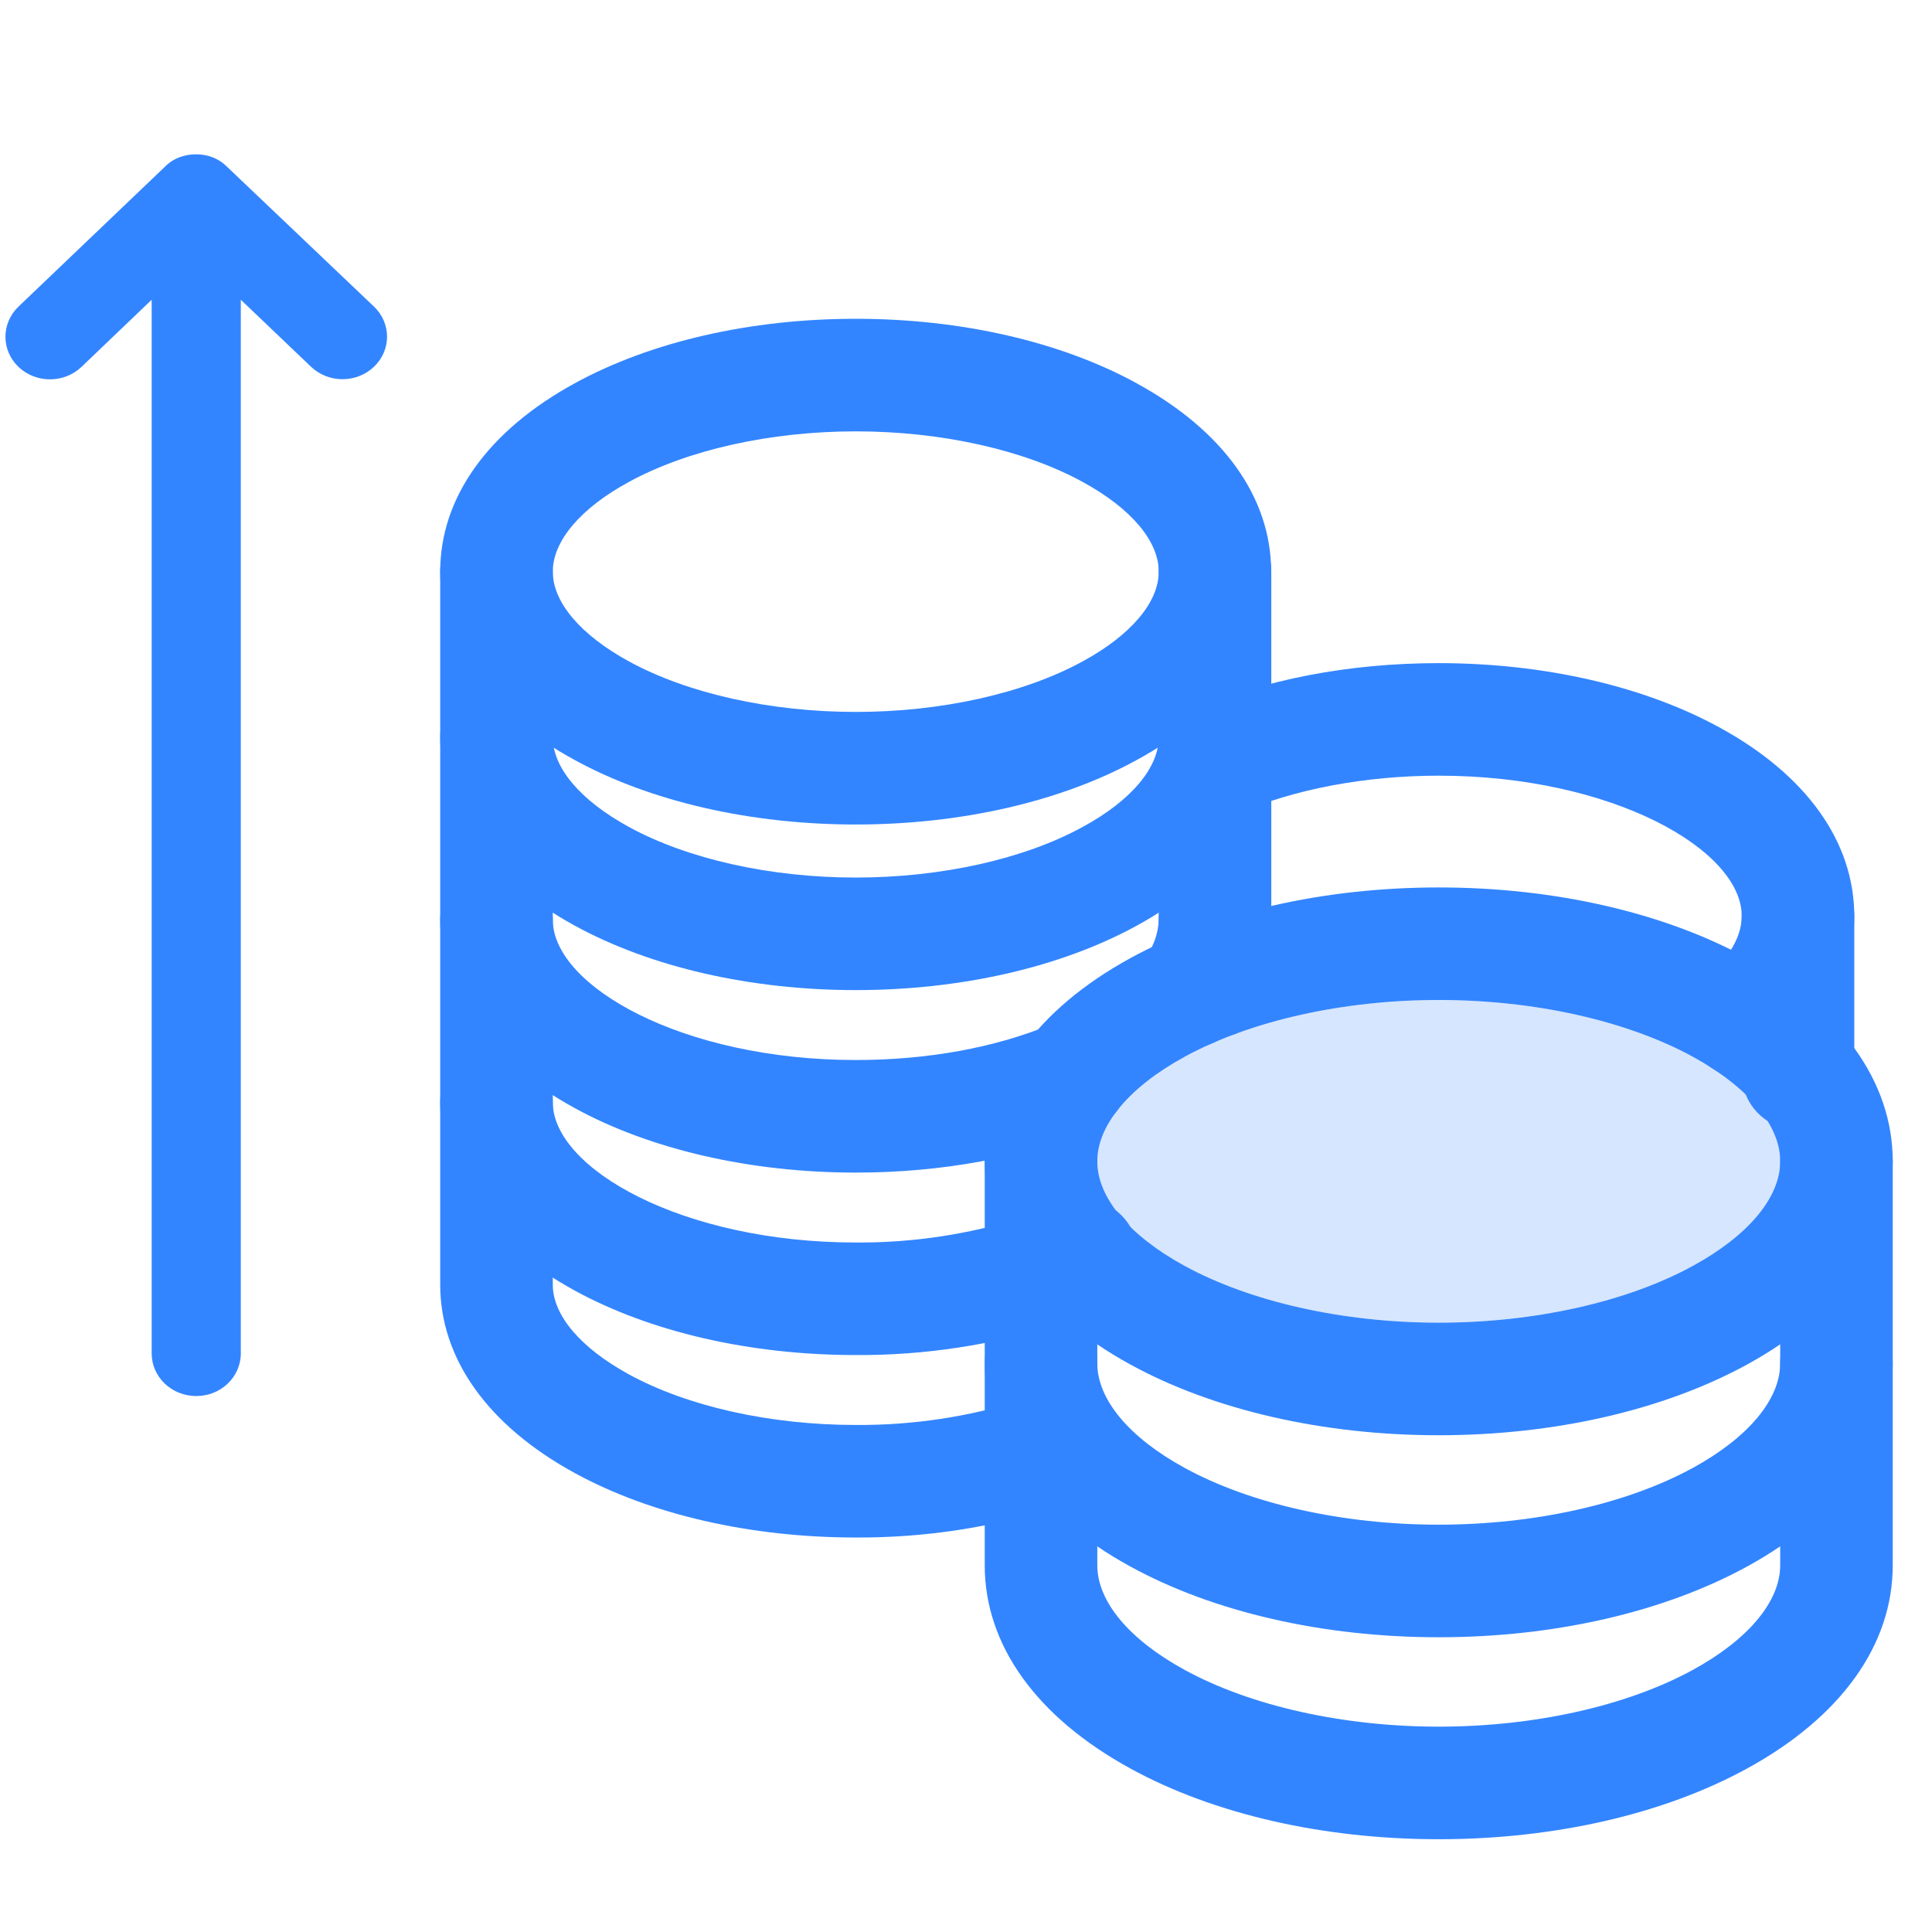 <?xml version="1.0" encoding="UTF-8"?> <svg xmlns="http://www.w3.org/2000/svg" width="59" height="59" viewBox="0 0 59 59" fill="none"><g clip-path="url(#clip0_246_13090)"><path d="M26.134 25.179C22.925 25.179 19.872 24.48 17.551 23.21C14.902 21.767 13.443 19.718 13.443 17.457C13.443 15.196 14.902 13.153 17.551 11.705C19.872 10.434 22.919 9.735 26.134 9.735C29.348 9.735 32.397 10.434 34.712 11.705C37.361 13.153 38.819 15.196 38.819 17.457C38.819 19.718 37.366 21.767 34.712 23.21C32.397 24.48 29.348 25.179 26.134 25.179ZM26.134 13.173C23.526 13.173 20.998 13.737 19.201 14.72C17.727 15.522 16.881 16.524 16.881 17.457C16.881 18.39 17.727 19.388 19.201 20.195C20.998 21.178 23.526 21.741 26.134 21.741C28.741 21.741 31.27 21.178 33.067 20.195C34.542 19.392 35.386 18.39 35.386 17.457C35.386 16.524 34.542 15.526 33.067 14.72C31.275 13.737 28.742 13.173 26.134 13.173Z" fill="#3385FF"></path><path d="M53.214 32.895C52.863 32.895 52.52 32.788 52.232 32.588C51.944 32.388 51.724 32.105 51.602 31.776C51.479 31.447 51.46 31.088 51.548 30.748C51.635 30.409 51.824 30.104 52.09 29.875C52.592 29.442 53.189 28.762 53.189 27.972C53.189 25.95 49.232 23.688 43.936 23.688C41.691 23.688 39.51 24.101 37.792 24.851C37.374 25.034 36.901 25.042 36.477 24.876C36.052 24.709 35.712 24.381 35.529 23.963C35.347 23.545 35.338 23.072 35.505 22.648C35.671 22.223 35.999 21.882 36.417 21.7C38.589 20.753 41.19 20.251 43.936 20.251C47.15 20.251 50.198 20.95 52.519 22.219C55.168 23.669 56.626 25.712 56.626 27.972C56.626 29.627 55.834 31.181 54.335 32.478C54.023 32.746 53.625 32.895 53.214 32.895Z" fill="#3385FF"></path><path d="M26.134 46.953C22.925 46.953 19.872 46.254 17.55 44.983C14.902 43.537 13.443 41.492 13.443 39.231V17.461C13.443 17.005 13.624 16.568 13.947 16.245C14.269 15.923 14.706 15.742 15.162 15.742C15.618 15.742 16.055 15.923 16.377 16.245C16.7 16.568 16.881 17.005 16.881 17.461V39.231C16.881 40.164 17.727 41.161 19.2 41.968C20.998 42.952 23.524 43.516 26.134 43.516C27.87 43.528 29.597 43.268 31.252 42.743C31.511 42.657 31.758 42.567 31.986 42.475C32.407 42.315 32.873 42.326 33.285 42.505C33.698 42.685 34.023 43.019 34.192 43.436C34.361 43.853 34.36 44.319 34.188 44.735C34.017 45.151 33.69 45.483 33.277 45.661C32.979 45.782 32.659 45.899 32.328 46.004C30.326 46.644 28.235 46.964 26.134 46.953Z" fill="#3385FF"></path><path d="M37.105 31.689C36.649 31.689 36.212 31.508 35.889 31.186C35.567 30.864 35.386 30.427 35.386 29.971V17.457C35.386 17.001 35.567 16.564 35.889 16.242C36.212 15.919 36.649 15.738 37.105 15.738C37.56 15.738 37.998 15.919 38.32 16.242C38.642 16.564 38.823 17.001 38.823 17.457V29.971C38.823 30.427 38.642 30.864 38.32 31.186C37.998 31.508 37.56 31.689 37.105 31.689Z" fill="#3385FF"></path><path d="M26.134 41.381C22.925 41.381 19.872 40.682 17.55 39.411C14.902 37.962 13.443 35.92 13.443 33.659C13.443 33.203 13.624 32.766 13.947 32.444C14.269 32.121 14.706 31.94 15.162 31.94C15.618 31.94 16.055 32.121 16.377 32.444C16.7 32.766 16.881 33.203 16.881 33.659C16.881 35.682 20.837 37.944 26.134 37.944C27.869 37.956 29.597 37.696 31.252 37.172C31.621 37.05 31.973 36.916 32.295 36.774C32.502 36.675 32.727 36.62 32.956 36.61C33.186 36.6 33.415 36.636 33.63 36.717C33.845 36.797 34.042 36.919 34.209 37.077C34.376 37.234 34.51 37.424 34.602 37.634C34.695 37.844 34.745 38.07 34.748 38.3C34.752 38.529 34.709 38.757 34.624 38.97C34.538 39.183 34.41 39.377 34.248 39.539C34.086 39.702 33.894 39.831 33.681 39.918C33.259 40.105 32.806 40.279 32.331 40.436C30.328 41.074 28.236 41.393 26.134 41.381Z" fill="#3385FF"></path><path d="M26.134 35.809C22.925 35.809 19.872 35.11 17.55 33.839C14.902 32.39 13.443 30.348 13.443 28.087C13.443 27.631 13.624 27.194 13.947 26.872C14.269 26.549 14.706 26.368 15.162 26.368C15.618 26.368 16.055 26.549 16.377 26.872C16.7 27.194 16.881 27.631 16.881 28.087C16.881 30.109 20.837 32.371 26.134 32.371C28.319 32.371 30.379 31.997 32.092 31.288C32.3 31.202 32.524 31.158 32.75 31.158C32.975 31.158 33.199 31.202 33.407 31.289C33.616 31.375 33.805 31.502 33.965 31.661C34.125 31.821 34.251 32.01 34.338 32.219C34.424 32.428 34.468 32.651 34.468 32.877C34.468 33.102 34.424 33.326 34.337 33.535C34.251 33.743 34.124 33.933 33.965 34.092C33.805 34.252 33.616 34.378 33.407 34.465C31.28 35.344 28.767 35.809 26.134 35.809Z" fill="#3385FF"></path><path d="M36.353 31.993C36.037 31.993 35.727 31.906 35.458 31.741C35.188 31.577 34.969 31.341 34.825 31.061C34.681 30.78 34.616 30.465 34.639 30.15C34.662 29.835 34.772 29.532 34.955 29.275C35.22 28.934 35.371 28.519 35.386 28.087C35.386 27.631 35.567 27.194 35.889 26.872C36.212 26.549 36.649 26.368 37.105 26.368C37.56 26.368 37.998 26.549 38.32 26.872C38.642 27.194 38.823 27.631 38.823 28.087C38.823 29.206 38.464 30.279 37.753 31.274C37.594 31.496 37.384 31.678 37.14 31.803C36.897 31.928 36.627 31.994 36.353 31.993Z" fill="#3385FF"></path><path d="M26.134 30.236C22.925 30.236 19.872 29.538 17.551 28.267C14.902 26.817 13.443 24.774 13.443 22.515C13.443 22.059 13.624 21.622 13.947 21.299C14.269 20.977 14.706 20.796 15.162 20.796C15.618 20.796 16.055 20.977 16.377 21.299C16.7 21.622 16.881 22.059 16.881 22.515C16.881 23.448 17.727 24.444 19.201 25.251C20.998 26.235 23.526 26.799 26.134 26.799C28.741 26.799 31.275 26.235 33.067 25.251C34.542 24.449 35.386 23.448 35.386 22.515C35.386 22.059 35.567 21.622 35.889 21.299C36.212 20.977 36.649 20.796 37.105 20.796C37.561 20.796 37.998 20.977 38.32 21.299C38.642 21.622 38.824 22.059 38.824 22.515C38.824 24.774 37.366 26.817 34.717 28.267C32.397 29.538 29.348 30.236 26.134 30.236Z" fill="#3385FF"></path><path d="M43.937 43.83C40.409 43.83 37.062 43.063 34.523 41.672C31.652 40.102 30.072 37.898 30.072 35.465C30.072 33.032 31.652 30.829 34.523 29.258C37.066 27.867 40.409 27.101 43.937 27.101C47.465 27.101 50.812 27.867 53.35 29.258C56.22 30.829 57.801 33.039 57.801 35.465C57.801 37.891 56.22 40.1 53.35 41.672C50.807 43.063 47.465 43.83 43.937 43.83ZM43.937 30.538C41.018 30.538 38.189 31.171 36.174 32.274C34.48 33.2 33.51 34.363 33.51 35.465C33.51 36.567 34.48 37.73 36.174 38.656C38.189 39.756 41.015 40.392 43.937 40.392C46.859 40.392 49.684 39.76 51.7 38.656C53.393 37.73 54.364 36.567 54.364 35.465C54.364 34.363 53.39 33.2 51.7 32.274C49.684 31.171 46.859 30.538 43.937 30.538Z" fill="#3385FF"></path><path d="M43.937 30.538C41.018 30.538 38.189 31.171 36.174 32.274C34.48 33.2 33.51 34.363 33.51 35.465C33.51 36.567 34.48 37.73 36.174 38.656C38.189 39.756 41.015 40.392 43.937 40.392C46.859 40.392 49.684 39.76 51.7 38.656C53.393 37.73 54.364 36.567 54.364 35.465C54.364 34.363 53.39 33.2 51.7 32.274C49.684 31.171 46.859 30.538 43.937 30.538Z" fill="#3385FF" fill-opacity="0.2"></path><path d="M0.565 9.363L5.032 5.096C5.278 4.841 5.614 4.713 5.984 4.713C6.355 4.713 6.686 4.841 6.937 5.096L11.421 9.363C11.953 9.869 11.953 10.694 11.421 11.2C10.889 11.707 10.03 11.707 9.498 11.2L7.354 9.154V41.332C7.354 42.05 6.746 42.633 5.993 42.633C5.24 42.633 4.632 42.05 4.632 41.332L4.632 9.154L2.488 11.205C1.956 11.711 1.097 11.711 0.565 11.205C0.033 10.694 0.033 9.873 0.565 9.363Z" fill="#3385FF"></path><path d="M43.937 56.167C40.409 56.167 37.062 55.401 34.523 54.009C31.652 52.439 30.072 50.235 30.072 47.802V35.465C30.072 35.009 30.253 34.572 30.576 34.25C30.898 33.927 31.335 33.746 31.791 33.746C32.247 33.746 32.684 33.927 33.006 34.25C33.329 34.572 33.51 35.009 33.51 35.465V47.802C33.51 48.904 34.48 50.068 36.174 50.994C38.189 52.097 41.018 52.729 43.937 52.729C46.855 52.729 49.684 52.097 51.7 50.994C53.39 50.069 54.364 48.904 54.364 47.802V35.465C54.364 35.009 54.545 34.572 54.867 34.25C55.19 33.927 55.627 33.746 56.083 33.746C56.538 33.746 56.976 33.927 57.298 34.25C57.62 34.572 57.801 35.009 57.801 35.465V47.802C57.801 50.235 56.22 52.439 53.35 54.009C50.807 55.401 47.465 56.167 43.937 56.167Z" fill="#3385FF"></path><path d="M43.937 49.999C40.409 49.999 37.062 49.232 34.523 47.841C31.652 46.27 30.072 44.066 30.072 41.634C30.072 41.178 30.253 40.741 30.576 40.419C30.898 40.097 31.335 39.916 31.791 39.916C32.247 39.916 32.684 40.097 33.006 40.419C33.329 40.741 33.51 41.178 33.51 41.634C33.51 42.735 34.48 43.9 36.174 44.825C38.189 45.929 41.018 46.561 43.937 46.561C46.855 46.561 49.684 45.929 51.7 44.825C53.39 43.9 54.364 42.735 54.364 41.634C54.364 41.178 54.545 40.741 54.867 40.419C55.19 40.097 55.627 39.916 56.083 39.916C56.538 39.916 56.976 40.097 57.298 40.419C57.62 40.741 57.801 41.178 57.801 41.634C57.801 44.066 56.22 46.27 53.35 47.841C50.807 49.232 47.465 49.999 43.937 49.999Z" fill="#3385FF"></path><path d="M54.908 34.505C54.452 34.505 54.015 34.324 53.693 34.002C53.37 33.679 53.19 33.242 53.19 32.786V27.974C53.19 27.518 53.37 27.081 53.693 26.758C54.015 26.436 54.452 26.255 54.908 26.255C55.364 26.255 55.801 26.436 56.123 26.758C56.446 27.081 56.627 27.518 56.627 27.974V32.786C56.627 33.242 56.446 33.679 56.123 34.002C55.801 34.324 55.364 34.505 54.908 34.505Z" fill="#3385FF"></path></g><defs><clipPath id="clip0_246_13090"><rect width="58.667" height="58.667" fill="white" transform="translate(0.167 0.167)"></rect></clipPath></defs></svg> 